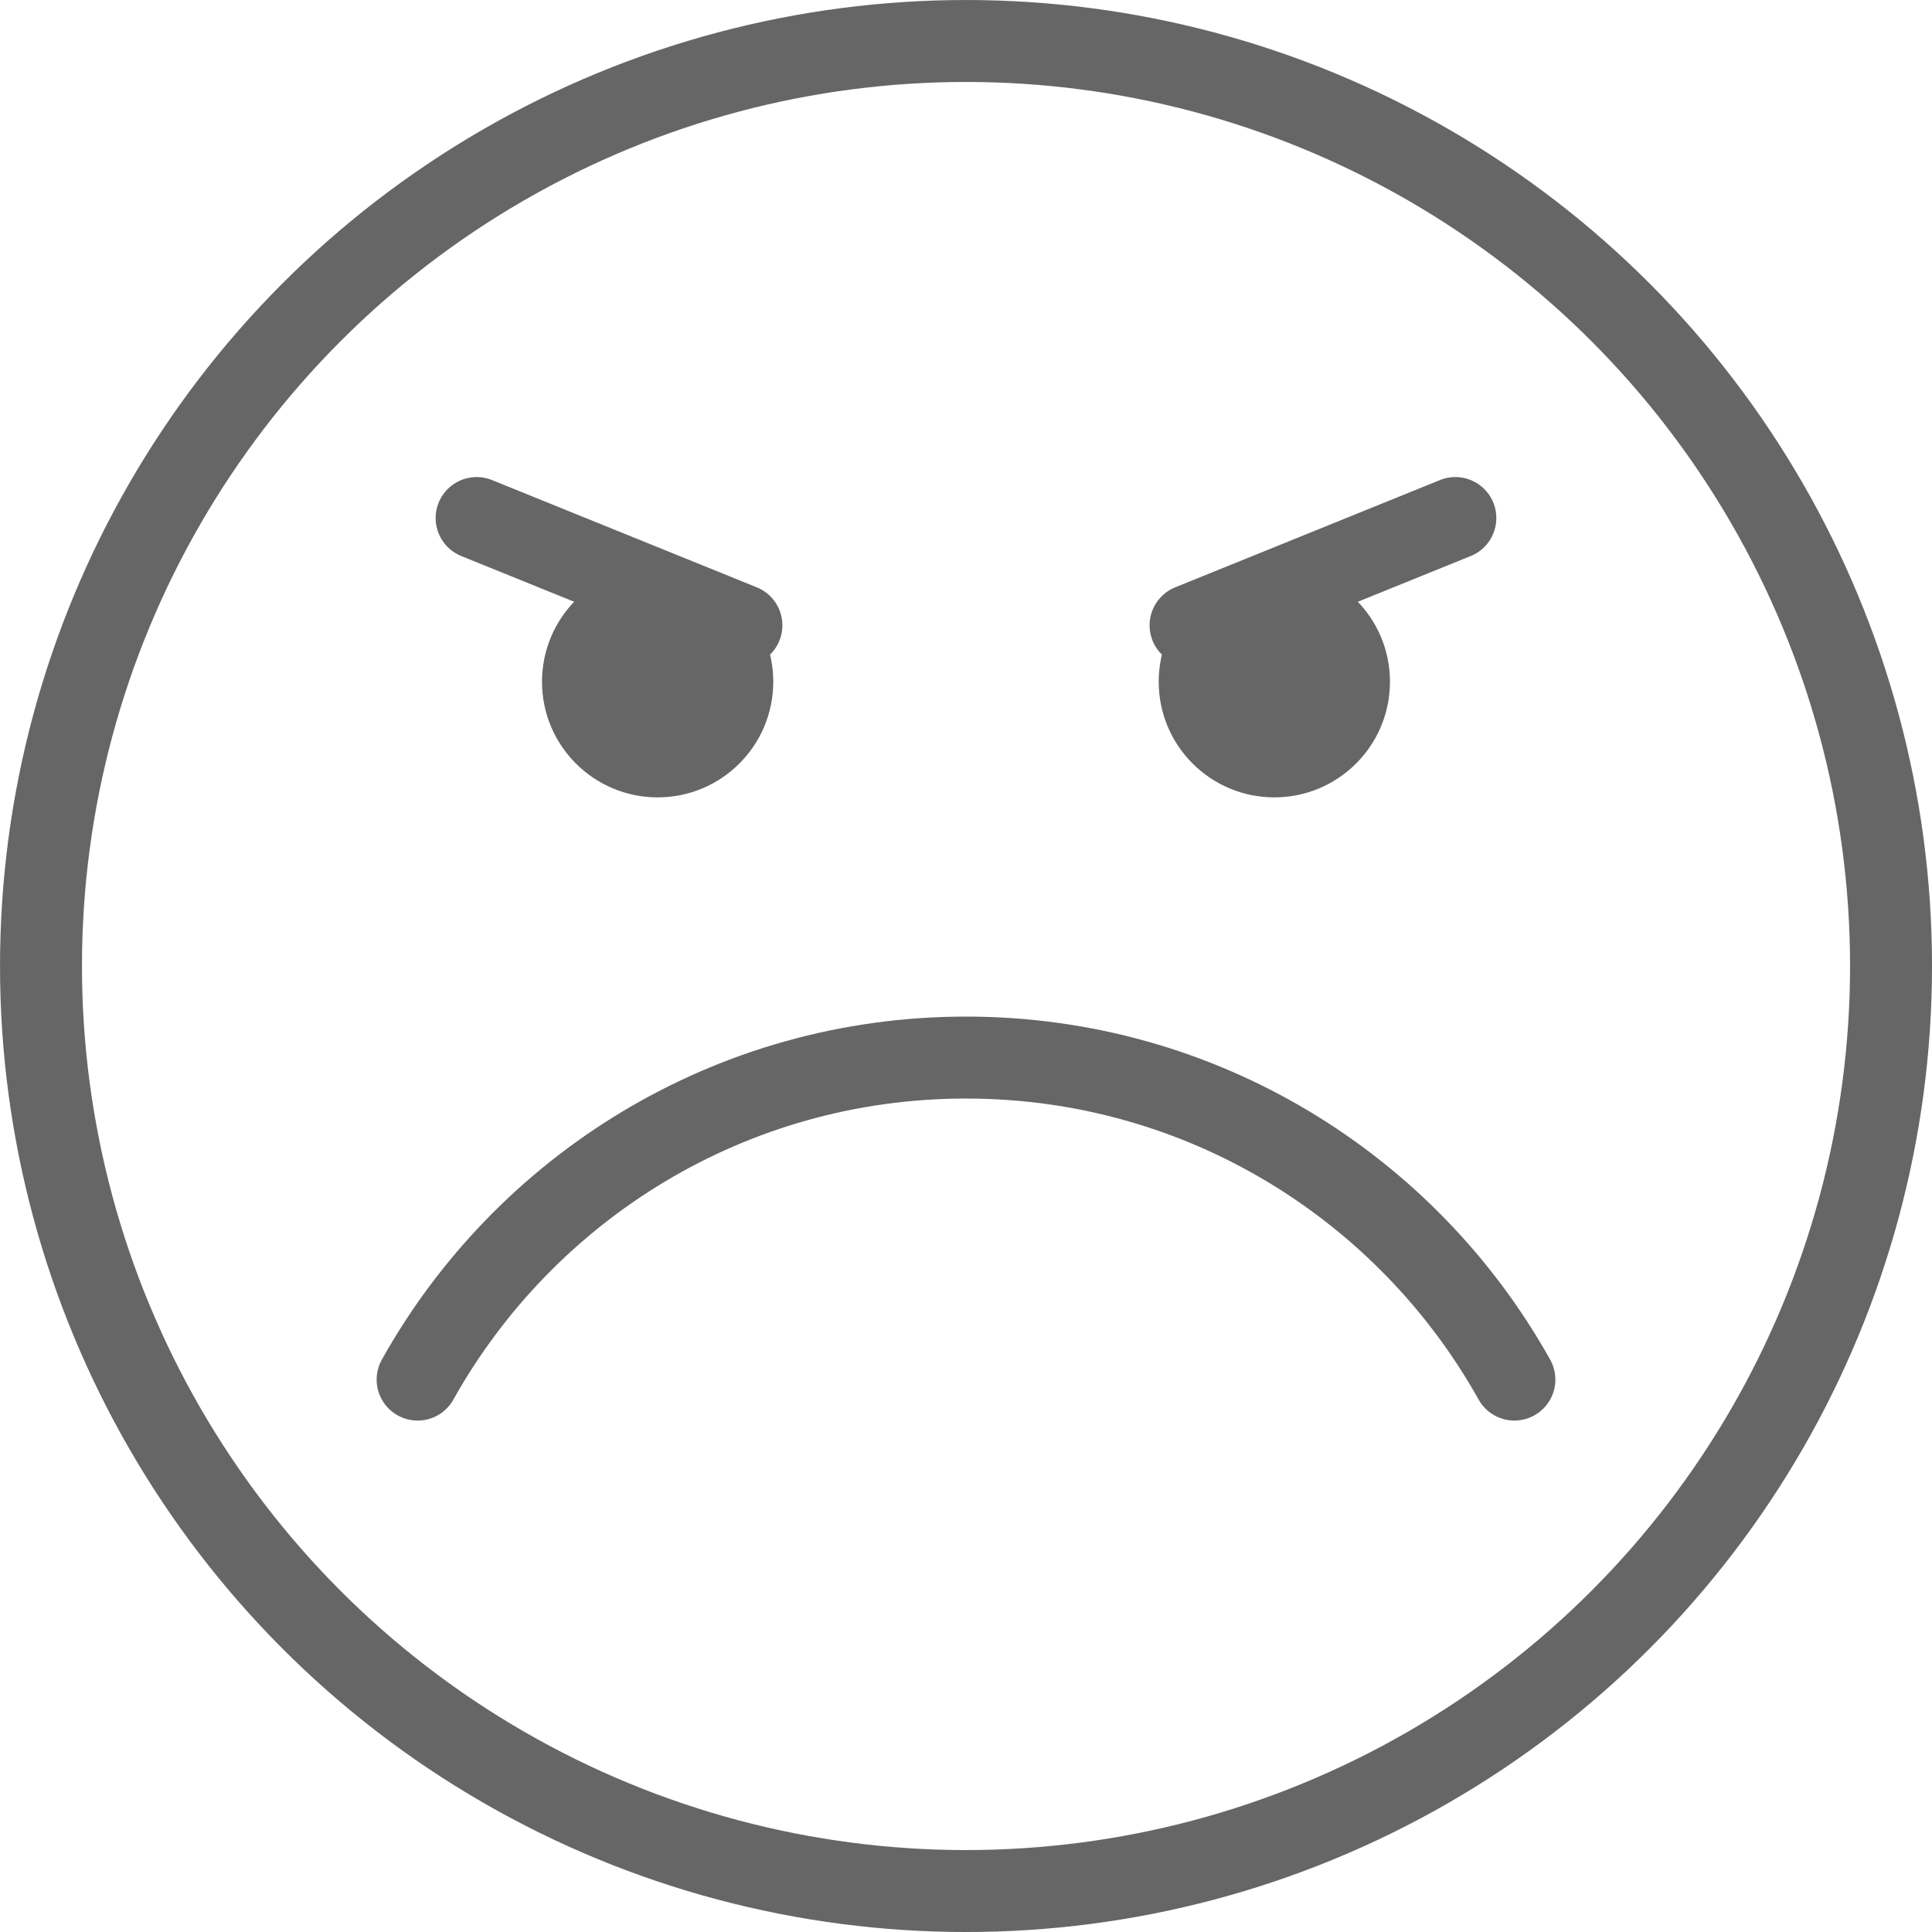 <?xml version="1.0" encoding="utf-8"?>
<!DOCTYPE svg PUBLIC "-//W3C//DTD SVG 1.1//EN" "http://www.w3.org/Graphics/SVG/1.1/DTD/svg11.dtd">
<svg version="1.1" xmlns="http://www.w3.org/2000/svg" xmlns:xlink="http://www.w3.org/1999/xlink" x="0px" y="0px"
	 width="66.835px" height="66.835px" viewBox="0 0 66.835 66.835" enable-background="new 0 0 66.835 66.835" xml:space="preserve">
		<circle fill="none" stroke="#666666" stroke-width="2.835" cx="33.418" cy="33.418" r="32"/>
		<circle fill="#666666" cx="22.75" cy="23.584" r="4"/>
		<circle fill="#666666" cx="44.084" cy="23.584" r="4"/>
		<path fill="none" stroke="#666666" stroke-width="2.835" stroke-linecap="round" d="M14.447,47.725
			c3.716-6.645,10.815-11.14,18.97-11.14c8.155,0,15.256,4.495,18.971,11.14"/>
		
			<line fill="none" stroke="#666666" stroke-width="2.835" stroke-linecap="round" x1="16.488" y1="17.921" x2="25.648" y2="21.632"/>
		
			<line fill="none" stroke="#666666" stroke-width="2.835" stroke-linecap="round" x1="50.346" y1="17.921" x2="41.186" y2="21.632"/>
</svg>
